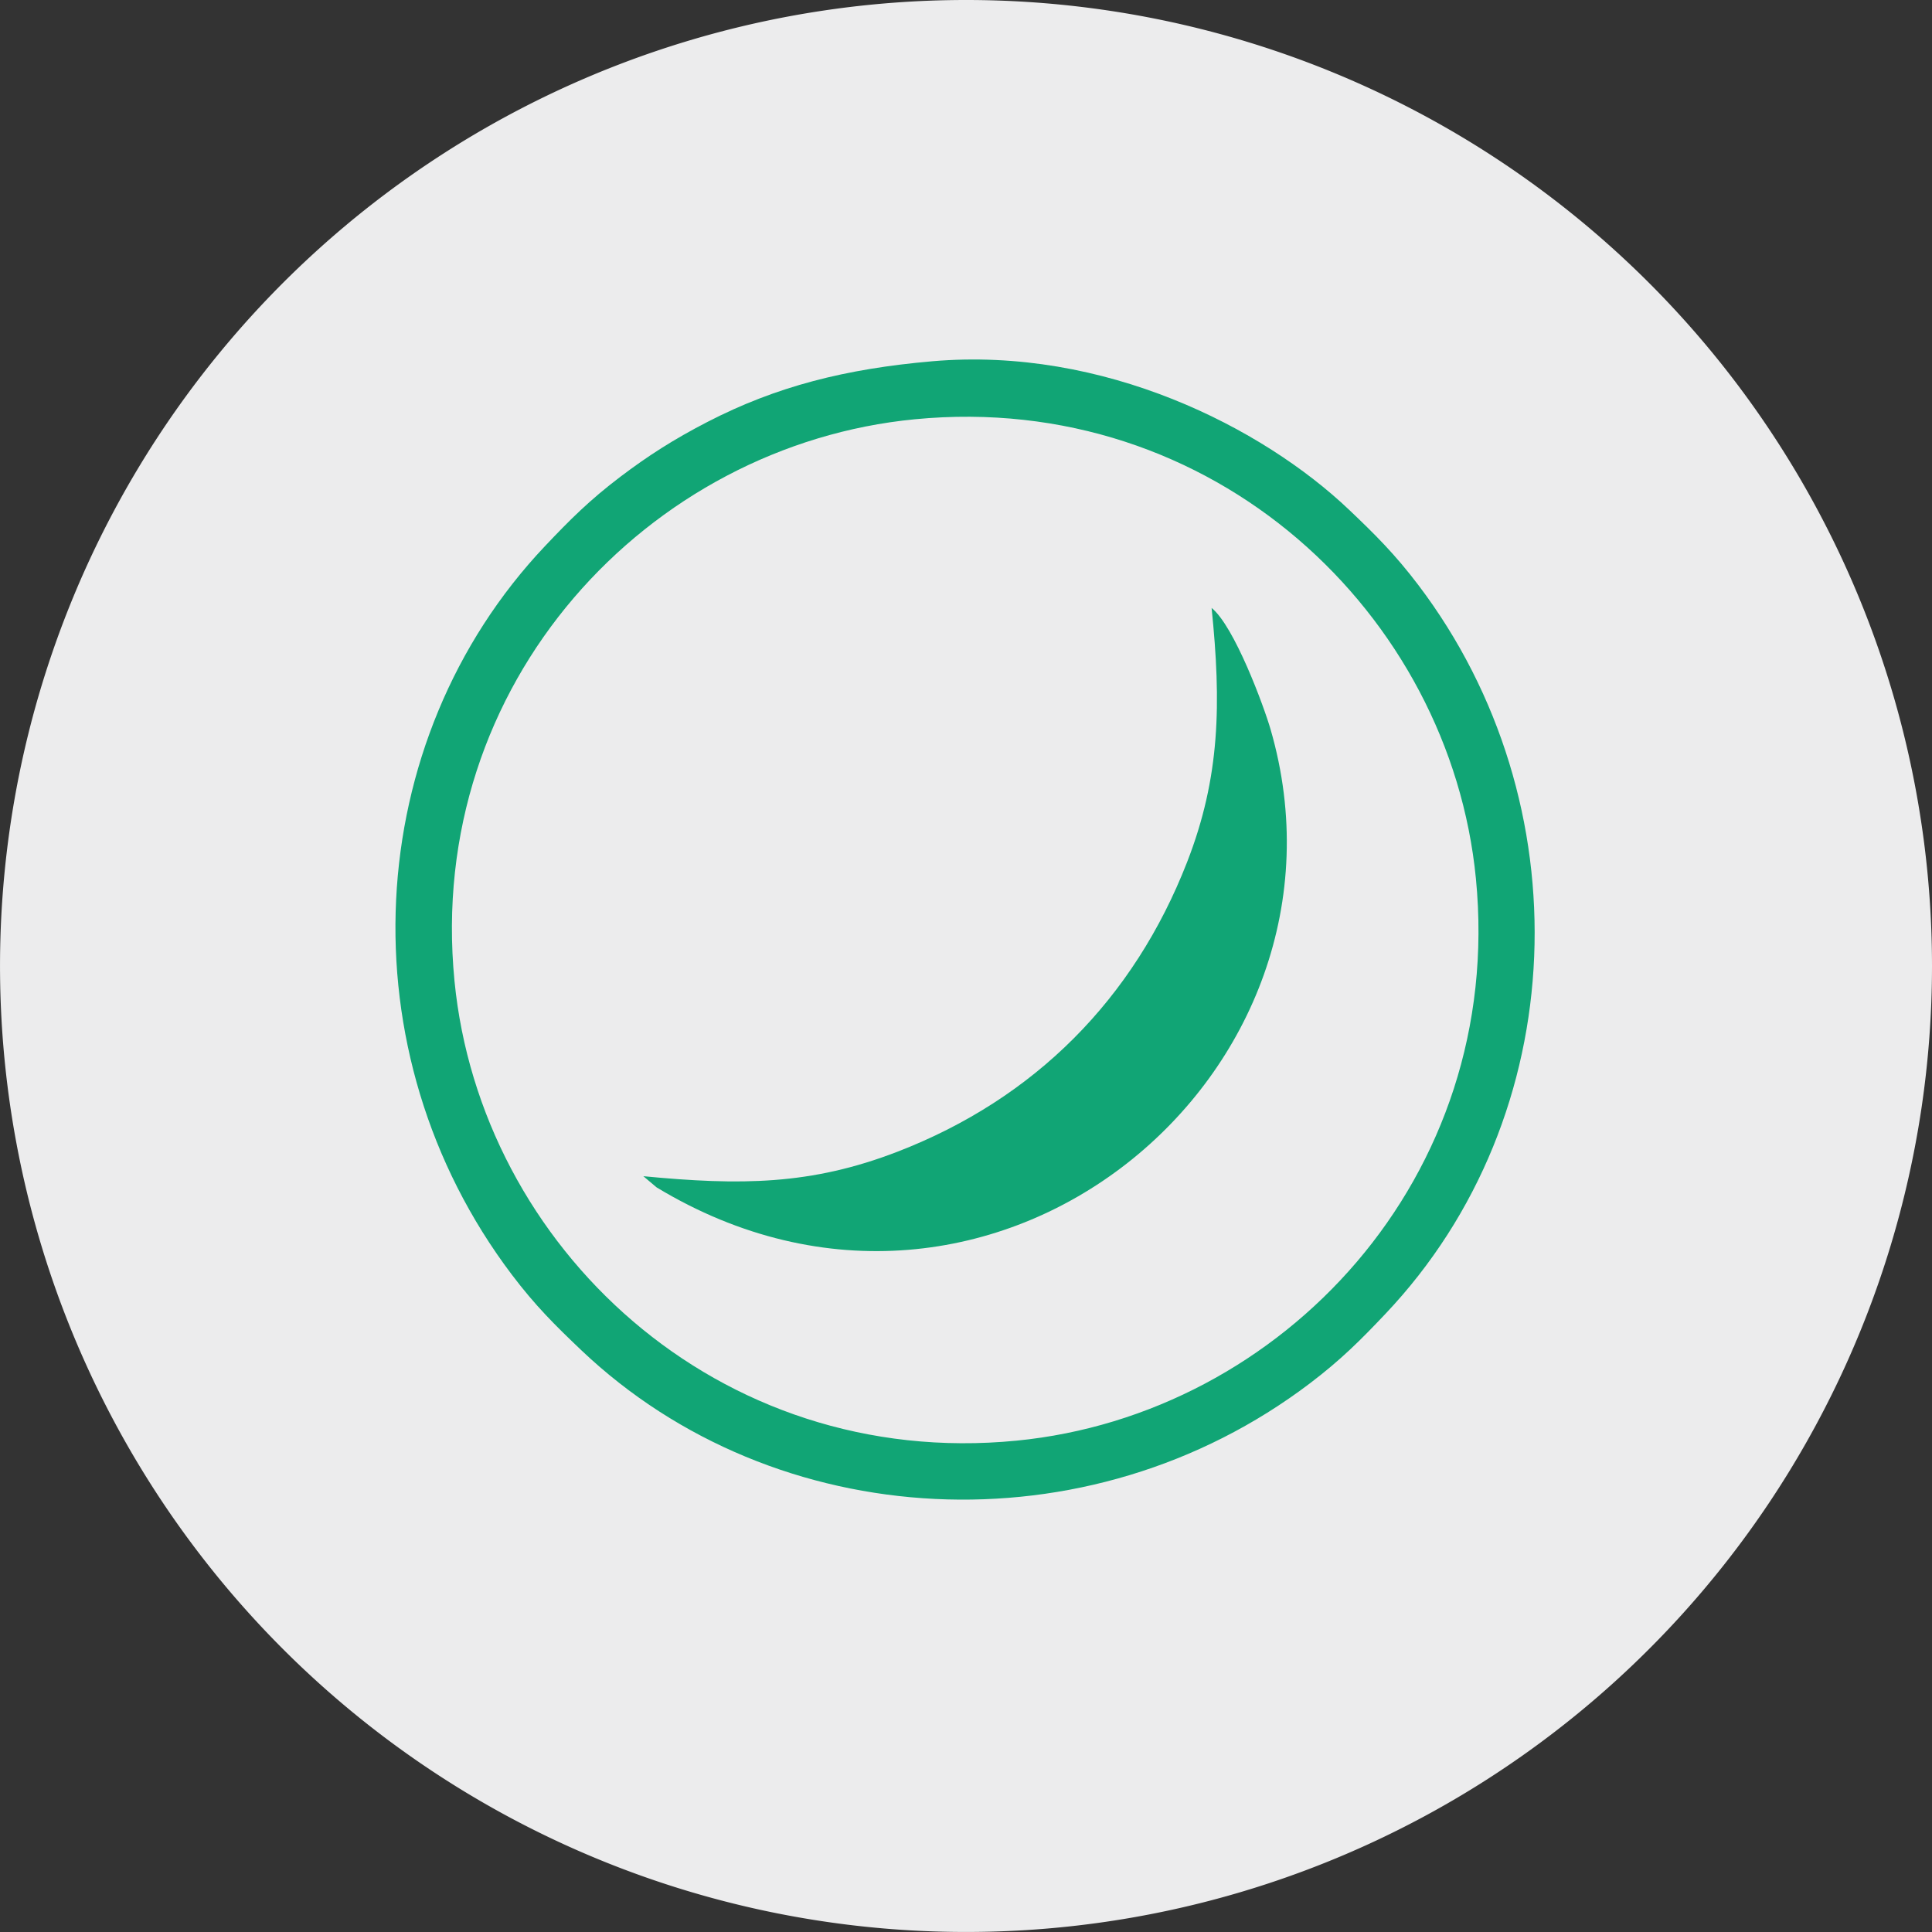 <?xml version="1.0" encoding="UTF-8" standalone="no"?>
<svg
   version="1.1"
   width="69.259pt"
   height="69.259pt"
   id="svg2215"
   viewBox="0 0 69.259 69.259"
   sodipodi:docname="сайт халяль лайф eng.cdr"
   xmlns:inkscape="http://www.inkscape.org/namespaces/inkscape"
   xmlns:sodipodi="http://sodipodi.sourceforge.net/DTD/sodipodi-0.dtd"
   xmlns="http://www.w3.org/2000/svg"
   xmlns:svg="http://www.w3.org/2000/svg">
  <rect x="0" y="0" width="69.259" height="69.259" fill="#333333" stroke="none"/>
  <sodipodi:namedview
     id="namedview2215"
     pagecolor="#ffffff"
     bordercolor="#000000"
     borderopacity="0.25"
     inkscape:showpageshadow="2"
     inkscape:pageopacity="0.0"
     inkscape:pagecheckerboard="0"
     inkscape:deskcolor="#d1d1d1"
     inkscape:document-units="pt" />
  <defs
     id="defs72" />
  <path
     d="M 34.629,3.5428515e-5 A 34.629,34.629 0 0 1 69.259,34.629 34.629,34.629 0 1 1 34.629,3.5428515e-5 Z"
     style="fill:#ececed;fill-rule:evenodd"
     id="path89" />
  <path
     d="m 32.796,15.03 c 10.703,-1.035 19.186,6.978 20.113,16.466 1.046,10.705 -6.941,19.215 -16.465,20.149 -10.738,1.053 -19.22,-6.974 -20.151,-16.476 -1.049,-10.706 6.958,-19.216 16.502,-20.139 z m 0.622,-2.079 c -3.107,0.27 -5.59,0.901 -8.053,2.172 -1.227,0.633 -2.145,1.226 -3.122,1.965 -1.108,0.839 -1.82,1.553 -2.704,2.487 -6.61,6.982 -7.231,18.134 -1.188,26.123 0.842,1.113 1.551,1.814 2.486,2.703 6.942,6.597 18.16,7.23 26.123,1.188 1.11,-0.842 1.817,-1.551 2.703,-2.487 6.744,-7.117 7.086,-18.339 1.187,-26.123 -0.844,-1.113 -1.551,-1.814 -2.486,-2.703 -3.104,-2.952 -8.798,-5.859 -14.947,-5.325 z"
     style="fill:#11a575;fill-rule:evenodd"
     id="path90" />
  <path
     d="m 23.063,42.165 0.474,0.4 c 12.037,7.283 25.589,-4.098 22.009,-16.425 -0.244,-0.839 -1.3,-3.696 -2.112,-4.346 0.35,3.425 0.309,6.066 -0.88,9.115 -1.91,4.901 -5.458,8.475 -10.376,10.376 -3.112,1.203 -5.639,1.214 -9.115,0.88 z"
     style="fill:#11a575;fill-rule:evenodd"
     id="path91" />
  <defs
     id="defs2205" />
  <defs
     id="defs2210" />
</svg>

